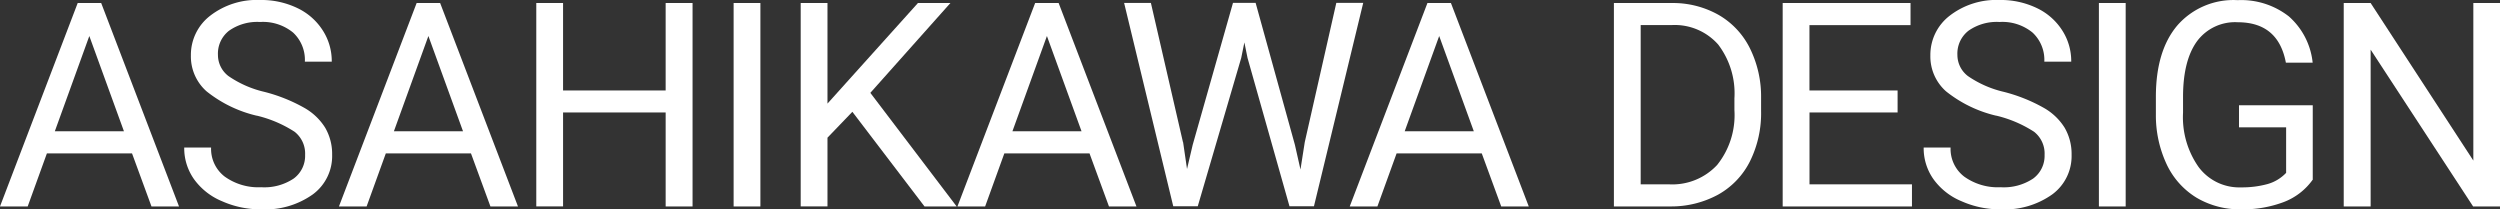 <svg xmlns="http://www.w3.org/2000/svg" width="309.156" height="25.887"><rect width="100%" height="100%" fill="#333333" stroke="none"/><g data-name="グループ 27" fill="#fff"><path data-name="パス 37" d="M16.326 18.966H5.8l-2.375 6.562H0L9.608.375h2.906l9.623 25.153h-3.405zM6.78 16.232h8.546L11.045 4.453z"/><path data-name="パス 38" d="M31.761 14.311a15.647 15.647 0 01-6.218-3.016 5.757 5.757 0 01-1.937-4.421 6.111 6.111 0 012.374-4.921A9.42 9.42 0 0132.151 0a10.262 10.262 0 014.625 1 7.552 7.552 0 013.14 2.765 6.989 6.989 0 011.109 3.859H37.7a4.607 4.607 0 00-1.452-3.593 5.886 5.886 0 00-4.094-1.312 6.059 6.059 0 00-3.827 1.078 3.581 3.581 0 00-1.375 3 3.281 3.281 0 001.3 2.609 13.011 13.011 0 004.437 1.953 20.157 20.157 0 014.9 1.953 7.222 7.222 0 012.625 2.484 6.453 6.453 0 01.859 3.343 5.885 5.885 0 01-2.39 4.9 10.131 10.131 0 01-6.375 1.848 11.682 11.682 0 01-4.843-1A8.062 8.062 0 0124 22.169a6.637 6.637 0 01-1.218-3.922h3.323a4.312 4.312 0 001.688 3.594 7.131 7.131 0 004.5 1.312 6.517 6.517 0 004.031-1.078 3.481 3.481 0 001.406-2.921 3.422 3.422 0 00-1.3-2.859 14.966 14.966 0 00-4.7-2z"/><path data-name="パス 39" d="M58.257 18.966H47.712l-2.375 6.562h-3.421L51.523.375h2.906l9.624 25.153h-3.406l-2.406-6.562zm-9.546-2.734h8.546L52.976 4.453z"/><path data-name="パス 40" d="M85.643 25.528h-3.327V13.904H69.63v11.624h-3.312V.375h3.312v10.812h12.686V.375h3.327z"/><path data-name="パス 41" d="M94.033 25.528h-3.312V.375h3.312z"/><path data-name="パス 42" d="M105.406 13.826l-3.078 3.2v8.5h-3.312V.375h3.312v12.436L113.514.375h4.015l-9.9 11.108L118.3 25.528h-3.974z"/><path data-name="パス 43" d="M134.745 18.966H124.2l-2.375 6.562H118.4L128.008.375h2.906l9.623 25.153h-3.4l-2.406-6.562zm-9.545-2.734h8.545l-4.28-11.779z"/><path data-name="パス 44" d="M146.306 17.587l.484 3.312.7-2.984L152.474.356h2.8l4.859 17.559.687 3.047.532-3.39 3.9-17.216h3.328l-6.093 25.152h-3.027l-5.186-18.341-.391-1.922-.391 1.922-5.374 18.341h-3.031L139.01.36h3.312l3.968 17.227z"/><path data-name="パス 45" d="M183.254 18.966h-10.546l-2.374 6.562h-3.422L176.52.375h2.906l9.624 25.153h-3.406l-2.406-6.562zm-9.546-2.734h8.546l-4.281-11.779z"/><path data-name="パス 46" d="M199.579 25.528V.375h7.109a11.467 11.467 0 015.811 1.453 9.733 9.733 0 013.89 4.125 13.429 13.429 0 011.391 6.155v1.609a13.374 13.374 0 01-1.375 6.233 9.678 9.678 0 01-3.921 4.109 12.115 12.115 0 01-5.937 1.469zm3.312-22.434v19.7h3.484a7.575 7.575 0 005.968-2.391 9.854 9.854 0 002.14-6.78v-1.468a9.968 9.968 0 00-2.015-6.656 7.174 7.174 0 00-5.718-2.4h-3.859z"/><path data-name="パス 47" d="M234.668 13.904h-10.9v8.89h12.67v2.734h-15.987V.375h15.81v2.734h-12.5v8.078h10.9v2.718z"/><path data-name="パス 48" d="M246.869 14.311a15.647 15.647 0 01-6.218-3.016 5.757 5.757 0 01-1.937-4.421 6.109 6.109 0 012.375-4.921A9.416 9.416 0 01247.26 0a10.261 10.261 0 014.624 1 7.552 7.552 0 013.14 2.765 6.989 6.989 0 011.109 3.859h-3.327a4.608 4.608 0 00-1.453-3.593 5.885 5.885 0 00-4.093-1.312 6.061 6.061 0 00-3.828 1.078 3.581 3.581 0 00-1.375 3 3.284 3.284 0 001.3 2.609 13.011 13.011 0 004.437 1.953 20.14 20.14 0 014.9 1.953 7.214 7.214 0 012.625 2.484 6.453 6.453 0 01.859 3.343 5.885 5.885 0 01-2.39 4.9 10.129 10.129 0 01-6.372 1.848 11.682 11.682 0 01-4.843-1 8.062 8.062 0 01-3.469-2.718 6.637 6.637 0 01-1.218-3.922h3.328a4.311 4.311 0 001.687 3.594 7.131 7.131 0 004.5 1.312 6.517 6.517 0 004.031-1.078 3.481 3.481 0 001.406-2.921 3.422 3.422 0 00-1.3-2.859 14.966 14.966 0 00-4.7-2z"/><path data-name="パス 49" d="M262.867 25.528h-3.312V.375h3.312z"/><path data-name="パス 50" d="M285.988 22.231a7.8 7.8 0 01-3.562 2.75 14.312 14.312 0 01-5.326.906 10.5 10.5 0 01-5.468-1.437 9.629 9.629 0 01-3.687-4.109 14.246 14.246 0 01-1.344-6.171v-2.2q0-5.694 2.656-8.827a9.2 9.2 0 017.452-3.124 9.563 9.563 0 016.343 2.015 8.83 8.83 0 012.937 5.718h-3.312q-.937-4.99-5.937-5a5.858 5.858 0 00-5.046 2.343c-1.14 1.563-1.718 3.828-1.734 6.78v2.063a10.686 10.686 0 001.937 6.733 6.26 6.26 0 005.234 2.5 11.932 11.932 0 003.265-.407 5.036 5.036 0 002.312-1.39V15.75h-5.828v-2.734H286v9.233z"/><path data-name="パス 51" d="M309.156 25.528h-3.327L293.159 6.14v19.388h-3.328V.375h3.328l12.7 19.482V.375h3.3z"/></g></svg>